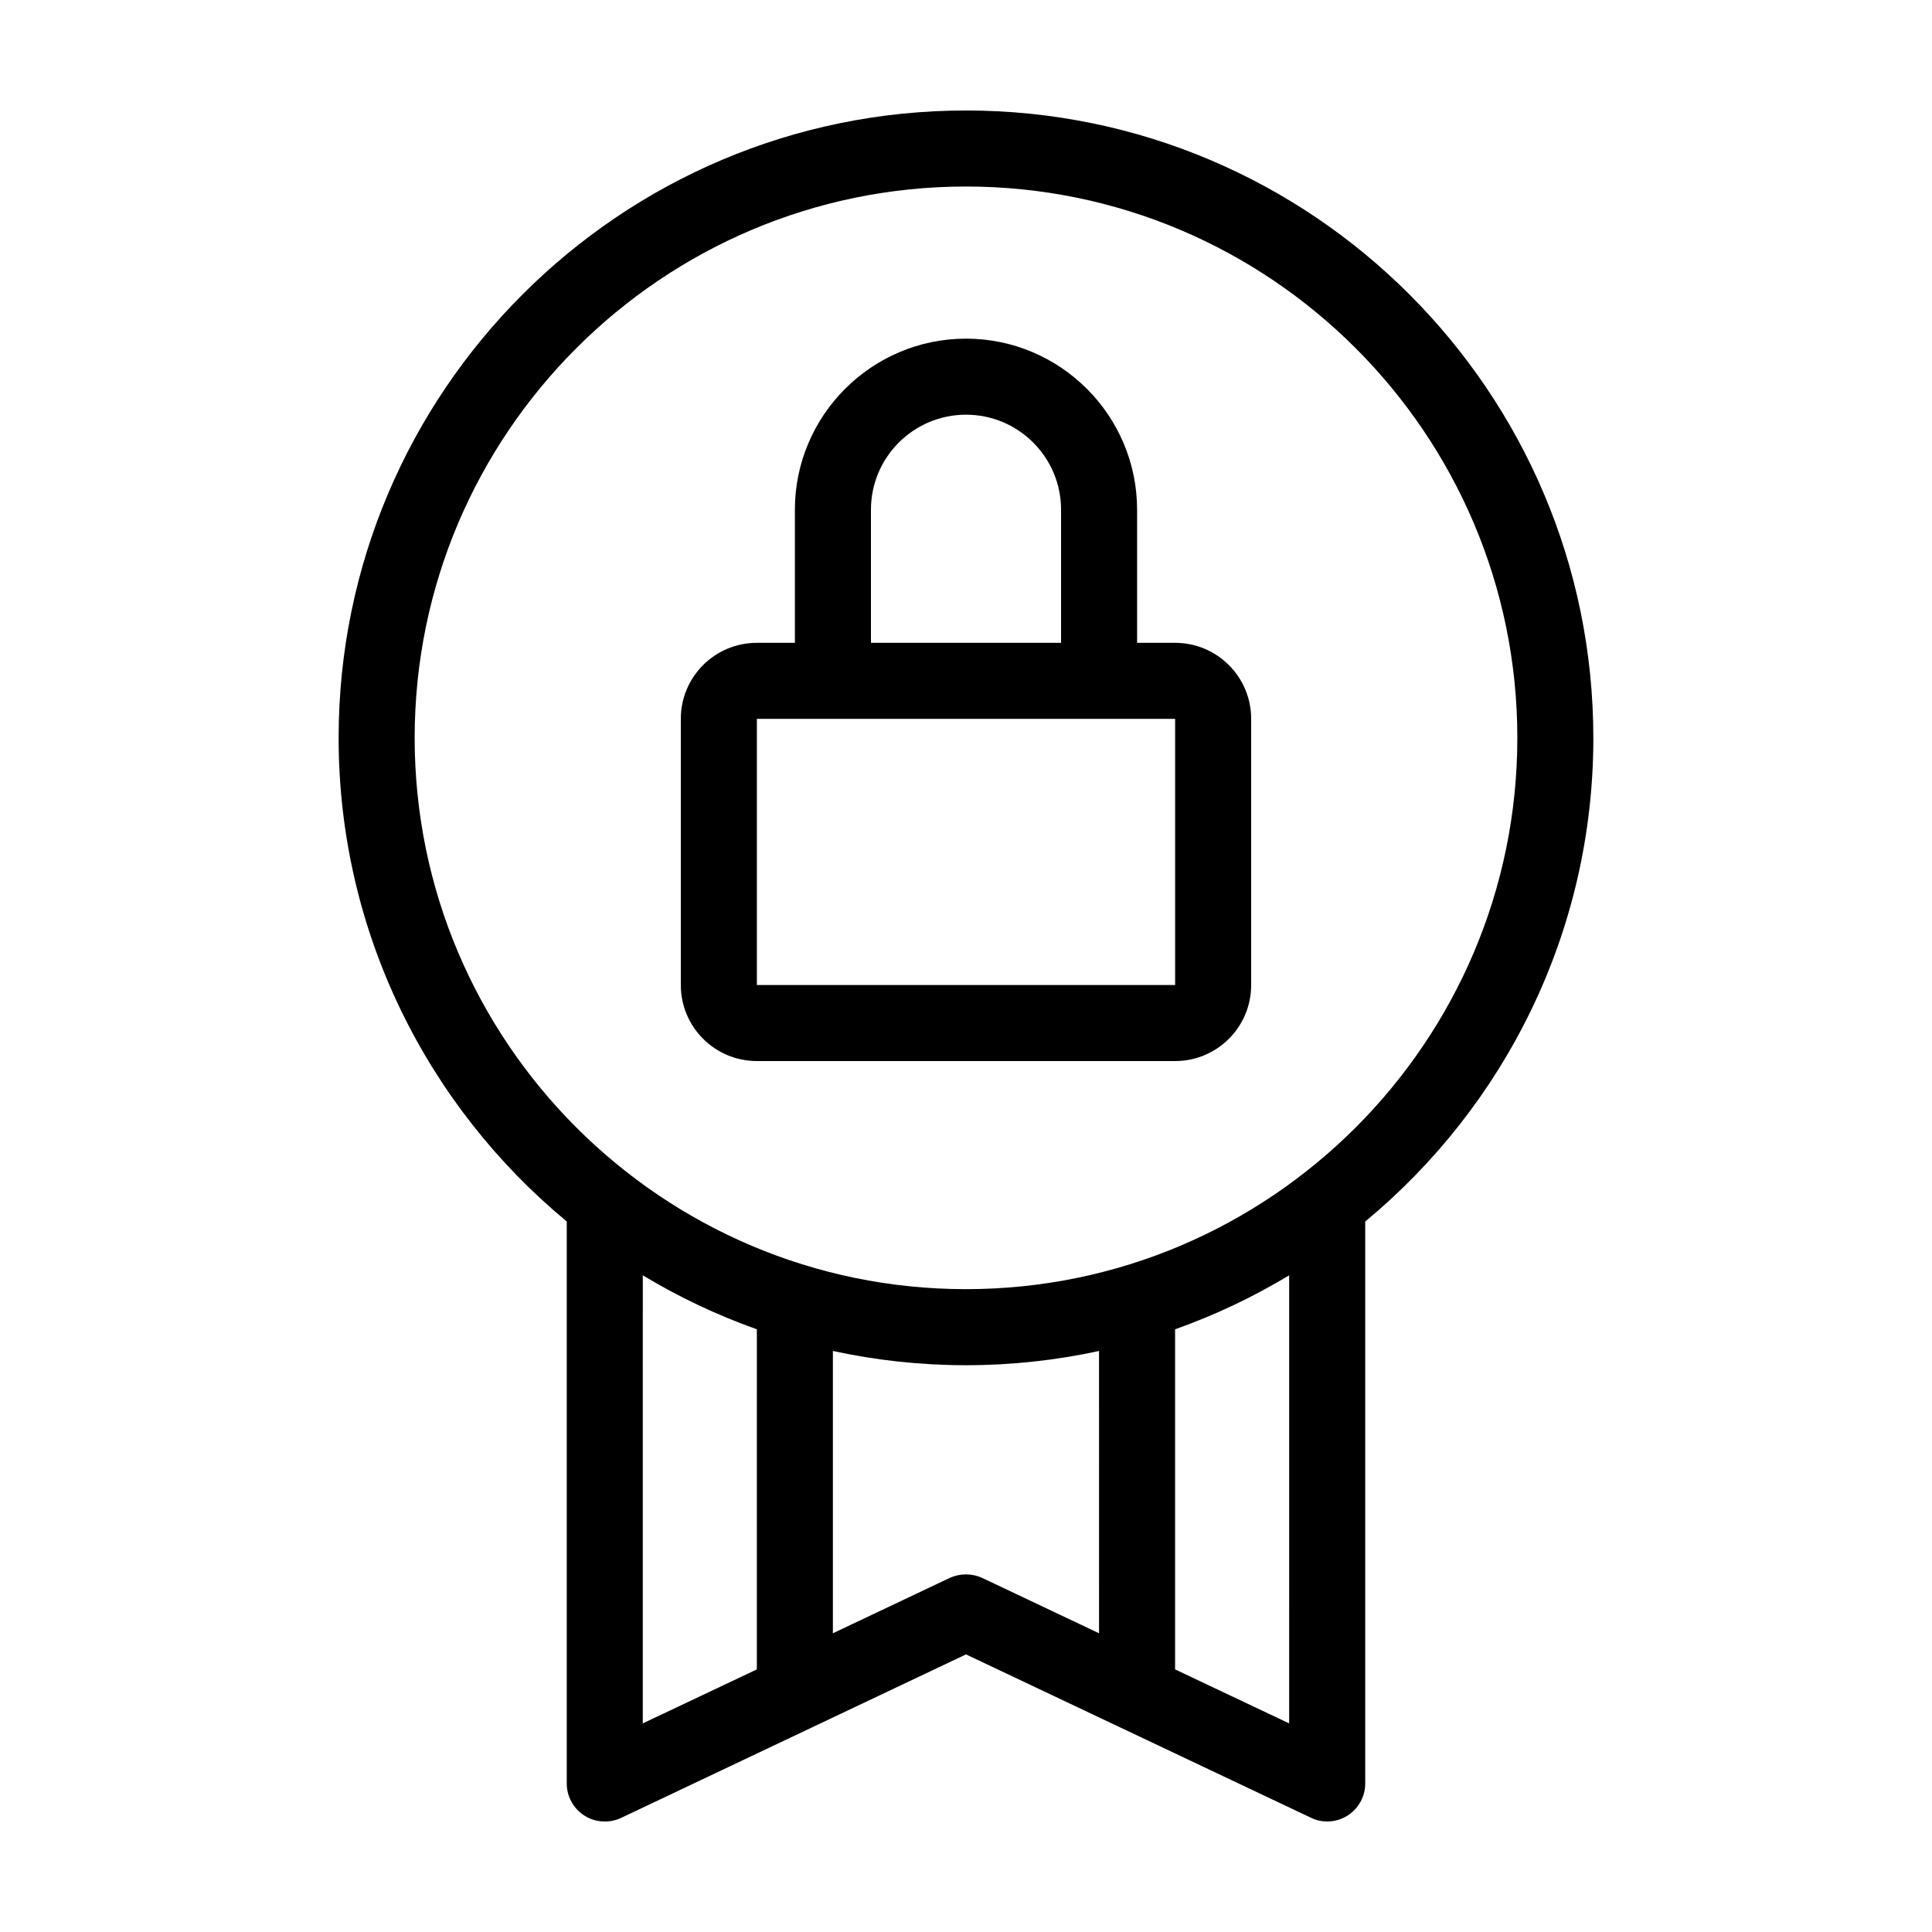 <?xml version="1.0" encoding="UTF-8"?>
<!-- Uploaded to: SVG Repo, www.svgrepo.com, Generator: SVG Repo Mixer Tools -->
<svg fill="#000000" width="800px" height="800px" version="1.1" viewBox="144 144 512 512" xmlns="http://www.w3.org/2000/svg">
 <g>
  <path d="m566.25 339.54c0-91.695-74.562-166.26-166.25-166.26-91.695 0-166.26 74.562-166.26 166.26 0 51.539 23.578 97.637 60.457 128.17v148.93c0 3.477 1.762 6.648 4.684 8.516 2.922 1.863 6.602 2.066 9.723 0.605l91.395-43.328 91.391 43.277c1.41 0.703 2.871 1.004 4.332 1.004 1.863 0 3.727-0.504 5.391-1.562 2.922-1.863 4.684-5.039 4.684-8.516v-148.92c36.879-30.531 60.457-76.629 60.457-128.17zm-312.36 0c0-80.562 65.543-146.11 146.11-146.11 80.559 0 146.11 65.547 146.11 146.11-0.004 80.559-65.547 146.1-146.11 146.1-80.562 0-146.11-65.543-146.11-146.1zm60.457 142.43c9.523 5.742 19.598 10.531 30.23 14.309l-0.004 90.129-30.23 14.309zm81.312 80.207-30.934 14.66v-74.816c11.387 2.469 23.176 3.777 35.266 3.777s23.879-1.309 35.266-3.777l0.004 74.816-30.934-14.66c-2.773-1.262-5.894-1.262-8.668 0zm89.98 38.539-30.227-14.309v-90.129c10.629-3.777 20.707-8.566 30.23-14.309z"/>
  <path d="m344.58 425.19h110.84c11.133 0 20.152-9.02 20.152-20.152v-70.531c0-11.133-9.02-20.152-20.152-20.152h-10.078v-35.266c0-24.988-20.355-45.344-45.344-45.344-24.988 0-45.344 20.355-45.344 45.344v35.266h-10.078c-11.133 0-20.152 9.02-20.152 20.152v70.535c0.004 11.133 9.023 20.148 20.156 20.148zm30.23-146.1c0-13.906 11.285-25.191 25.191-25.191s25.191 11.285 25.191 25.191v35.266h-50.383zm-30.23 55.418h110.84v70.535l-110.84-0.004z"/>
 </g>
</svg>